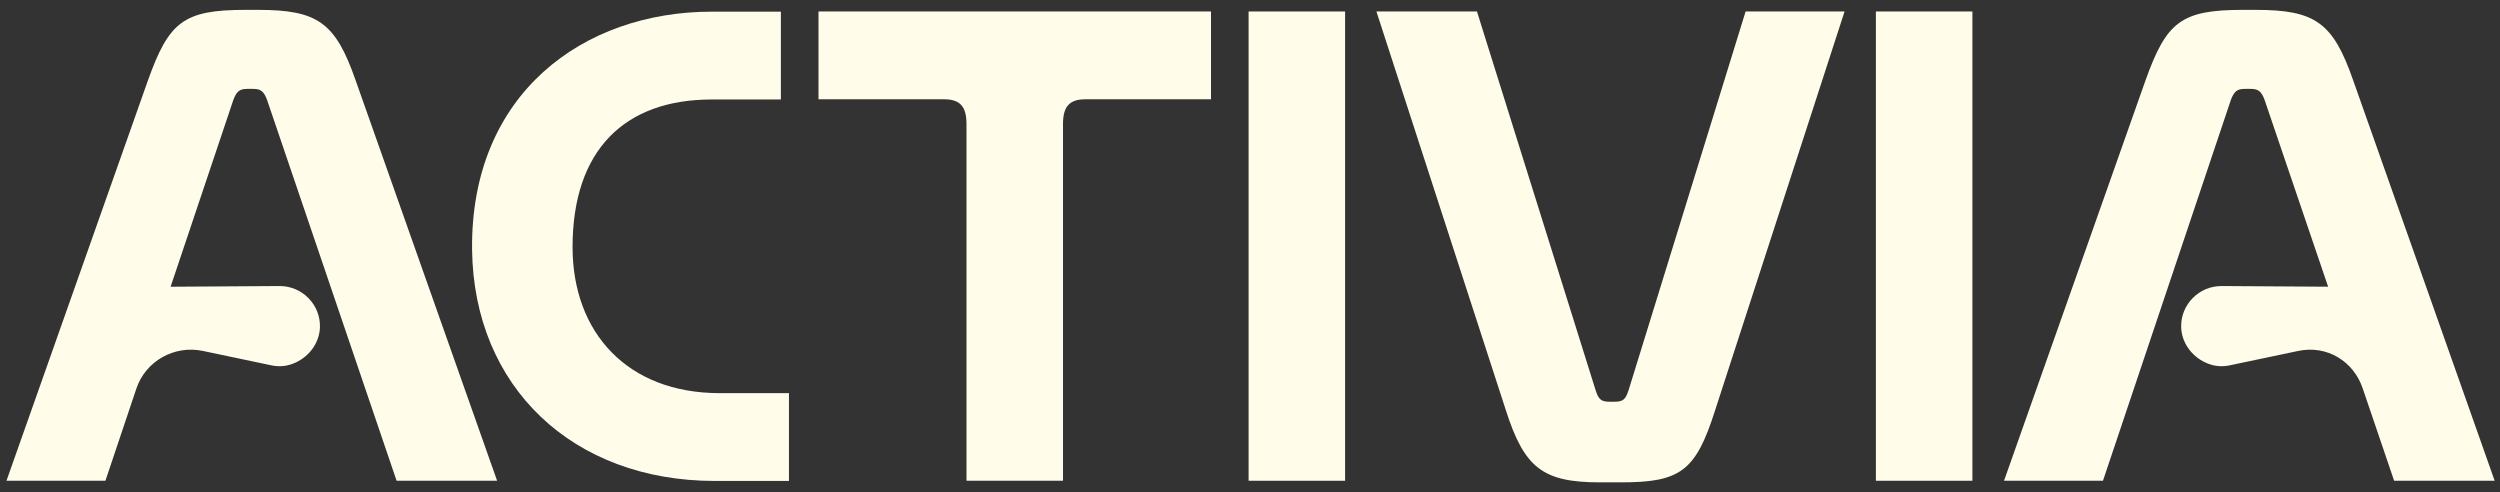 <svg width="193" height="38" viewBox="0 0 193 38" fill="none" xmlns="http://www.w3.org/2000/svg">
<rect x="0" y="0" width="193" height="38" fill="#333333" stroke="none"/>
<path d="M19.067 6.863H19.565C20.124 6.863 20.373 7.048 20.621 7.724L30.617 37.114H38.377L27.448 6.185C25.898 1.749 24.531 0.762 19.937 0.762H18.942C14.163 0.762 13.043 1.687 11.429 6.185L0.5 37.114H8.138L10.521 30.019C11.228 27.883 13.447 26.624 15.663 27.092L20.823 28.177C21.524 28.348 22.167 28.288 22.802 27.999C23.935 27.483 24.681 26.396 24.701 25.23C24.714 24.393 24.397 23.604 23.807 23.008C23.217 22.411 22.428 22.082 21.585 22.082L13.17 22.136L18.011 7.724C18.261 7.048 18.51 6.863 19.067 6.863Z" fill="#FFFCEA"/>
<path d="M152.27 0.886H144.819V37.114H152.27V0.886Z" fill="#FFFCEA"/>
<path d="M142.401 0.886L132.401 31.691C130.911 36.373 129.733 37.238 125.139 37.238H123.521C119.114 37.238 117.684 36.129 116.259 31.691L106.259 0.886H114.021L123.151 30.029C123.396 30.83 123.585 31.014 124.267 31.014H124.641C125.324 31.014 125.509 30.83 125.756 30.029L134.761 0.886H142.399H142.401Z" fill="#FFFCEA"/>
<path d="M103.841 0.886H96.391V37.114H103.841V0.886Z" fill="#FFFCEA"/>
<path d="M93.489 0.886V7.664H83.803C82.562 7.664 82.064 8.219 82.064 9.574V37.114H74.613V9.574C74.613 8.219 74.115 7.664 72.874 7.664H63.188V0.886H93.489Z" fill="#FFFCEA"/>
<path d="M60.907 30.351V37.129H55.195C44.204 37.129 36.568 29.86 36.444 19.261C36.319 7.249 45.01 0.901 54.946 0.901H60.284V7.68H54.946C48.239 7.68 44.202 11.561 44.202 19.076C44.202 25.669 48.426 30.351 55.563 30.351H60.905H60.907Z" fill="#FFFCEA"/>
<path d="M192.588 37.114L181.659 6.185C180.109 1.749 178.742 0.762 174.148 0.762H173.153C168.374 0.762 167.254 1.687 165.64 6.185L154.711 37.114H162.349L172.22 7.724C172.469 7.048 172.719 6.863 173.276 6.863H173.774C174.333 6.863 174.582 7.048 174.83 7.724L179.731 22.134L171.502 22.082C170.658 22.082 169.87 22.411 169.28 23.008C168.69 23.606 168.372 24.395 168.386 25.23C168.405 26.398 169.149 27.483 170.284 27.999C170.919 28.288 171.562 28.346 172.263 28.177L177.424 27.092C179.64 26.624 181.708 27.885 182.413 30.019L184.826 37.114H192.586H192.588Z" fill="#FFFCEA"/>
</svg>
